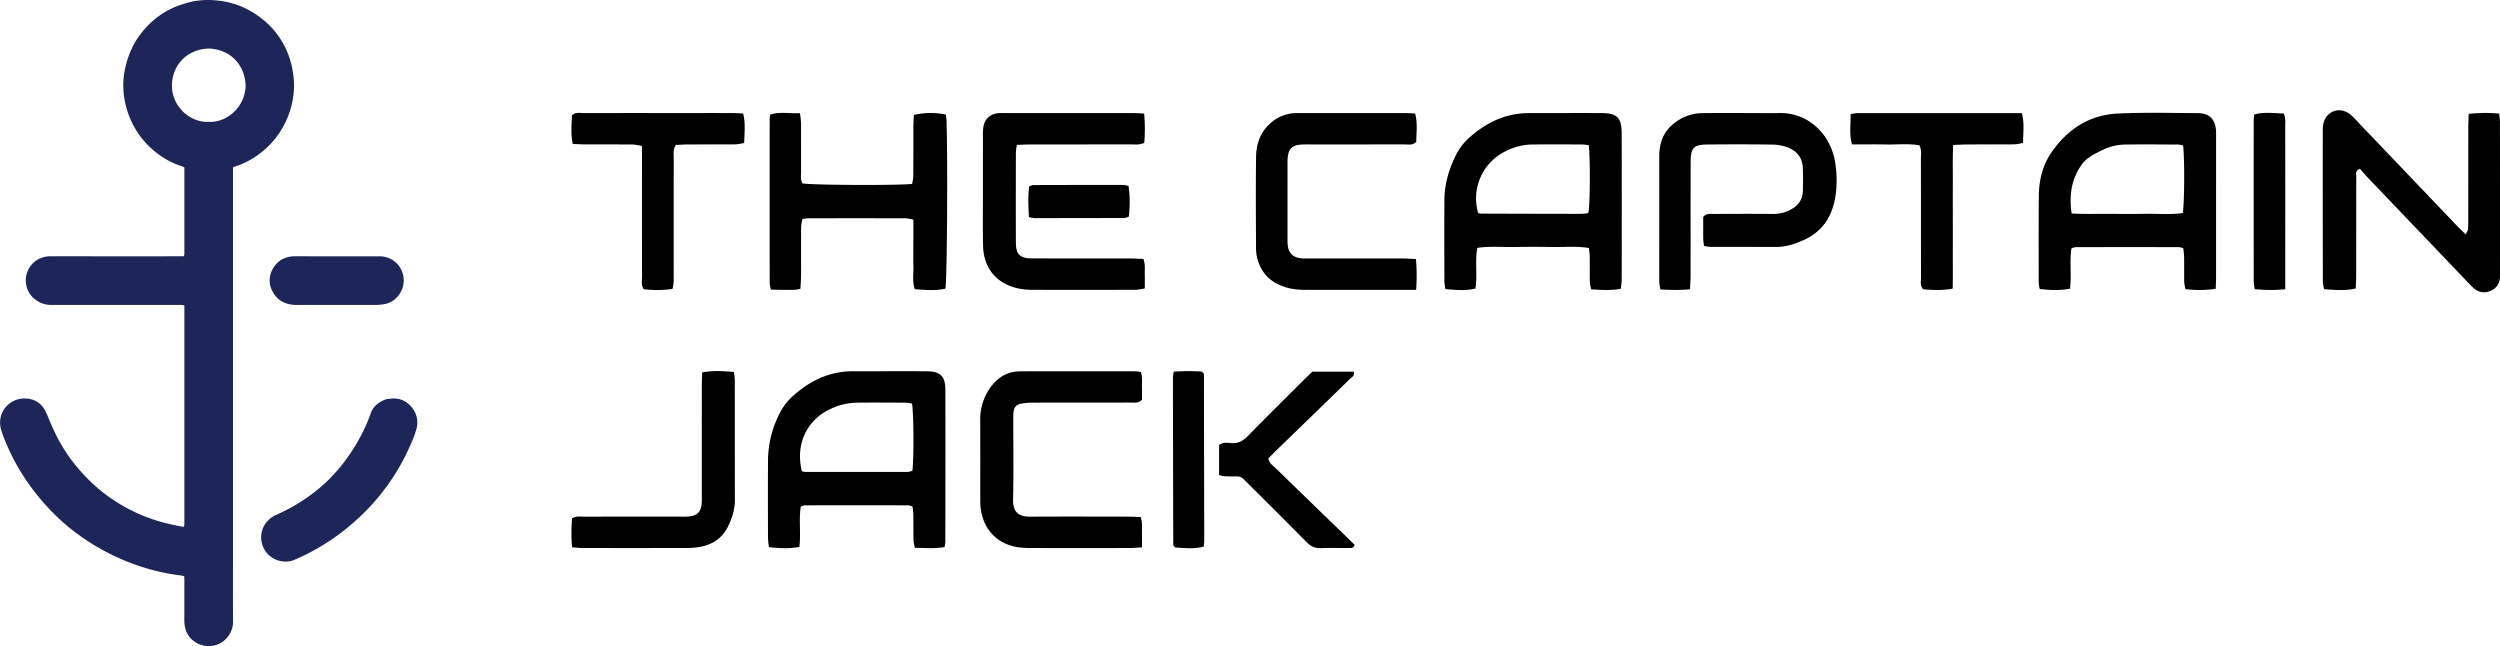 <svg xmlns="http://www.w3.org/2000/svg" xmlns:xlink="http://www.w3.org/1999/xlink" width="1600.928" height="413.714" viewBox="0 0 1600.928 413.714"><defs><clipPath id="clip-path"><rect id="Rect&#xE1;ngulo_2" data-name="Rect&#xE1;ngulo 2" width="1600.928" height="413.714" transform="translate(0 0)" fill="none"></rect></clipPath></defs><g id="Grupo_2458" data-name="Grupo 2458" transform="translate(0 0.001)"><g id="Grupo_1" data-name="Grupo 1" transform="translate(0 -0.001)" clip-path="url(#clip-path)"><path id="Trazado_1" data-name="Trazado 1" d="M149.2,107.117v3.209q0,123.563,0,247.127c0,13.386-.038,26.772.02,40.159a15.613,15.613,0,0,1-5.288,12.234,14.51,14.51,0,0,1-8.066,3.734A15.655,15.655,0,0,1,124,410.448a14.429,14.429,0,0,1-5.25-7.706,20.041,20.041,0,0,1-.707-5.393c.028-8.554.015-17.109.009-25.663,0-.859-.048-1.718-.075-2.6a8.511,8.511,0,0,0-2.846-.67,136.773,136.773,0,0,1-36.319-9.88,143.513,143.513,0,0,1-35.8-21.776,141.179,141.179,0,0,1-18.448-18.791,138.49,138.49,0,0,1-21.855-37.1,60.879,60.879,0,0,1-2.2-6.517A15.392,15.392,0,0,1,7.542,257.39a16.15,16.15,0,0,1,11.691-1.845,13.653,13.653,0,0,1,9.083,6.387,27.269,27.269,0,0,1,2.02,4.022c1.728,4.255,3.555,8.459,5.557,12.6a106.482,106.482,0,0,0,18.419,26.1,101.747,101.747,0,0,0,21.471,17.53,106.862,106.862,0,0,0,31.209,13.033c2.695.638,5.408,1.2,8.119,1.766.844.175,1.713.237,2.68.365a14.109,14.109,0,0,0,.255-1.467c.041-.631.014-1.267.014-1.9q0-67.6,0-135.207v-3.166a9.947,9.947,0,0,0-1.444-.319c-.788-.049-1.583-.02-2.375-.02q-40.158,0-80.316,0a17.837,17.837,0,0,1-8.541-1.675c-4.379-2.328-7.44-5.733-8.505-10.788a15.511,15.511,0,0,1,1.057-9.729,15.1,15.1,0,0,1,8.907-8.054,16.878,16.878,0,0,1,6.066-.911q40.871.036,81.742.013c1.014,0,2.03-.04,3.17-.064.092-.586.2-1.03.224-1.479.037-.631.016-1.267.016-1.9q0-25.306,0-50.614V107.2a12.186,12.186,0,0,0-1.6-.725,45.757,45.757,0,0,1-7.67-3.172,47.319,47.319,0,0,1-6.5-3.927A54.464,54.464,0,0,1,82.776,74.52,56.594,56.594,0,0,1,79.761,63.8a50.958,50.958,0,0,1-.167-17.258A59.231,59.231,0,0,1,87.13,25.93a43.1,43.1,0,0,1,3.3-4.643,53.765,53.765,0,0,1,8.929-9.174,51.1,51.1,0,0,1,14.111-8.19A87.708,87.708,0,0,1,123.93.81a25.784,25.784,0,0,1,2.819-.4A52.336,52.336,0,0,1,138.133.232a56.476,56.476,0,0,1,14.8,3.261,57.762,57.762,0,0,1,15.141,8.785A50.79,50.79,0,0,1,180.265,26.1a52.9,52.9,0,0,1,7,18.3,58.676,58.676,0,0,1,1.022,11.1,55.444,55.444,0,0,1-5.757,23.323A54.444,54.444,0,0,1,166.5,98.247a51.742,51.742,0,0,1-14.563,7.886c-.818.286-1.631.585-2.738.983M133.531,78.024c10.831.733,23.419-8.624,23.766-23.346-.528-13.092-9.672-23.085-23.649-23.606-14.332.488-23.465,11.067-23.524,23.608-.069,14.473,12.68,24,23.408,23.344" transform="translate(0 0.001)" fill="#1e2559"></path><path id="Trazado_2" data-name="Trazado 2" d="M340.359,389.651c4.808-.083,9.436,2.4,12.588,7.208a14.944,14.944,0,0,1,1.926,12.085,61.533,61.533,0,0,1-3.612,9.784,139.361,139.361,0,0,1-36.6,50.235A142.3,142.3,0,0,1,281.9,490.626c-1.5.71-3.031,1.359-4.547,2.041a14.859,14.859,0,0,1-11.329.607,15.329,15.329,0,0,1-9.067-7.881,15.615,15.615,0,0,1-.85-11.543,14.762,14.762,0,0,1,3.987-6.366,16.56,16.56,0,0,1,5.084-3.4,114.3,114.3,0,0,0,31.118-20.222,110.63,110.63,0,0,0,18.065-21.935,112.616,112.616,0,0,0,11.248-22.968c1.347-3.787,4.171-6.279,7.714-7.985,2.024-.975,3.077-1.143,7.038-1.325" transform="translate(-88.134 -134.466)" fill="#1e2559"></path><path id="Trazado_3" data-name="Trazado 3" d="M306.556,250.608q13.653,0,27.306,0a15.409,15.409,0,0,1,9.905,3.377,14.854,14.854,0,0,1,5.141,7.778,15.454,15.454,0,0,1,.066,8.429,16.378,16.378,0,0,1-4.2,7.052,13.956,13.956,0,0,1-7.886,4.025,30.436,30.436,0,0,1-5.421.485q-25.169-.024-50.338-.013a20.6,20.6,0,0,1-8.112-1.467,15.182,15.182,0,0,1-7.2-6.641,14.5,14.5,0,0,1-.035-15.152,14.784,14.784,0,0,1,8.808-7.139,17.044,17.044,0,0,1,5.14-.751c8.944.032,17.887.015,26.831.015" transform="translate(-90.987 -86.479)" fill="#1e2559"></path><path id="Trazado_4" data-name="Trazado 4" d="M2106.763,223.014a72.755,72.755,0,0,1-19.321.2,30.789,30.789,0,0,1-.8-4.644c-.1-5.345-.005-10.694-.074-16.041-.025-1.807-.326-3.61-.5-5.394a10.045,10.045,0,0,0-2.556-.813q-33.286-.054-66.567.008a9.821,9.821,0,0,0-2.547.84c-1.227,8.364.137,16.911-.889,25.716-6.553,1.39-12.8.933-19.4.277a25.378,25.378,0,0,1-.663-4.008c-.021-18.447-.082-36.9.065-55.343.084-10.357,2.45-20.172,8.523-28.772,10.305-14.6,24.291-23.459,42.22-24.282,17.078-.784,34.214-.338,51.324-.244,7,.038,10.751,3.8,11.393,10.769.12,1.327.066,2.671.066,4.008q0,45.719-.013,91.438c0,1.838-.148,3.677-.263,6.284m-20.819-91.707a14.357,14.357,0,0,0-2.762-.662c-11.481-.049-22.958-.2-34.433,0a34.562,34.562,0,0,0-14.666,3.586c-4.785,2.351-9.738,4.6-12.98,9.095-6.757,9.361-8.244,19.819-6.568,31.453,8.389.458,16.357.187,24.31.236,7.74.046,15.481.118,23.221-.02,7.917-.141,15.875.626,23.651-.5,1.08-6.592,1.221-34.912.227-43.185" transform="translate(-687.924 -38.065)"></path><path id="Trazado_5" data-name="Trazado 5" d="M1525.246,223.087c-6.419,1.132-12.492.776-18.95.3a29.3,29.3,0,0,1-.83-4.61c-.1-5.346-.01-10.7-.073-16.042-.021-1.816-.288-3.629-.469-5.778-8.2-1.356-16.19-.481-24.124-.642-7.751-.157-15.508-.14-23.26-.005-7.949.138-15.938-.612-24.112.551-1.694,8.671.16,17.255-1.236,26.04-6.38,1.567-12.624.922-19.255.375a39.193,39.193,0,0,1-.621-4.819c-.04-17.38-.093-34.76.008-52.139.057-10.346,2.912-20.033,7.56-29.228a37.34,37.34,0,0,1,8.885-11.262c10.812-9.484,23.1-15.271,37.757-15.264,15.508.008,31.017-.092,46.525,0,9.89.061,12.776,2.98,12.8,13.1q.123,46.926.006,93.852a50.719,50.719,0,0,1-.611,5.567m-20.464-91.973c-1.764-.189-3.05-.443-4.337-.448-10.662-.035-21.327-.114-31.99.007a38.44,38.44,0,0,0-17.611,4.667,33.5,33.5,0,0,0-16.94,39.069,4.665,4.665,0,0,0,1.444.525q31.588.111,63.174.154c1.593,0,3.187-.15,4.779-.251a1.7,1.7,0,0,0,.743-.226,3.217,3.217,0,0,0,.573-.553c1-6.062,1.169-33.906.166-42.943" transform="translate(-487.369 -38.141)"></path><path id="Trazado_6" data-name="Trazado 6" d="M2364.691,110.134a97.362,97.362,0,0,1,19.466-.174,49.193,49.193,0,0,1,.541,4.966q.049,48.512.023,97.024c0,.535-.023,1.07-.011,1.6.139,4.811-1.987,8.341-6.41,10.09-4.1,1.62-7.894.537-11.079-2.478-1.358-1.284-2.618-2.674-3.909-4.026q-31.585-33.035-63.154-66.081c-1.838-1.924-3.545-3.973-5.094-5.717-3.284,1.168-2.364,3.365-2.374,5.02-.067,20.848-.034,41.7-.057,62.545,0,2.9-.177,5.79-.28,9.041-6.905,1.575-13.43.935-20.28.453a30.663,30.663,0,0,1-.8-4.8q-.072-48.112-.037-96.222a26.894,26.894,0,0,1,.2-4c1.314-8.872,10.561-12.485,17.525-6.781a66.046,66.046,0,0,1,5.642,5.685q31.285,32.763,62.566,65.533c1.655,1.73,3.41,3.36,5.651,5.558.638-1.533,1.417-2.584,1.467-3.667.17-4,.118-8.015.12-12.024q.006-26.061.013-52.121c0-2.906.154-5.813.261-9.424" transform="translate(-783.797 -37.217)"></path><path id="Trazado_7" data-name="Trazado 7" d="M1642.16,223.339c-6.526.754-12.544.4-18.969.187a34.007,34.007,0,0,1-.749-4.885c-.025-26.729.057-53.459-.01-80.187-.019-7.884,2.1-14.834,8.081-20.164a29.487,29.487,0,0,1,19.687-7.719c9.62-.126,19.243-.046,28.867-.048,6.68,0,13.367.133,20.047,0,19.8-.405,33.248,14.7,35.9,31.3a69.146,69.146,0,0,1,.046,23.175c-2.088,11.592-7.822,20.884-18.874,26.241-6.084,2.949-12.315,5.07-19.188,5.037-13.9-.067-27.8-.009-41.7-.049a31.356,31.356,0,0,1-4.122-.582,33.133,33.133,0,0,1-.56-4.068c-.061-5.045-.027-10.092-.027-14.5,2.23-2.576,4.509-1.934,6.547-1.944,12.563-.064,25.127-.109,37.688,0a23.347,23.347,0,0,0,12.948-3.451c4.177-2.6,6.515-6.29,6.625-11.207.112-5.075.23-10.167-.046-15.23-.339-6.23-3.955-10.5-9.54-12.69a29.5,29.5,0,0,0-10.151-1.842c-13.629-.2-27.263-.16-40.894-.056-9.365.072-11.189,1.912-11.22,11.4-.074,24.057-.015,48.114-.044,72.17,0,2.876-.213,5.753-.347,9.116" transform="translate(-559.896 -38.133)"></path><path id="Trazado_8" data-name="Trazado 8" d="M773.664,155.539c5.716,1.095,59.662,1.394,70.154.343a36.48,36.48,0,0,0,.746-5.178c.076-10.43.02-20.861.061-31.291.008-2.621.2-5.241.31-7.71a47.088,47.088,0,0,1,20.483-.227c.146,1.382.4,2.909.451,4.443.79,25.708.323,99.493-.712,107.012-6.411,1.45-12.941.857-19.642.335-1.7-4.95-.712-9.778-.868-14.506-.171-5.075-.04-10.161-.04-15.243V178.781a29.355,29.355,0,0,0-4.892-.9q-31.289-.077-62.58-.009a30.672,30.672,0,0,0-3.594.468,36.76,36.76,0,0,0-.807,5.311c-.077,10.43-.015,20.861-.062,31.291-.012,2.612-.246,5.222-.391,8.069-3.507,1.039-6.705.656-9.845.692-2.9.033-5.808-.1-9.035-.175a23.713,23.713,0,0,1-.792-4.1q-.051-52.553-.006-105.107a26.882,26.882,0,0,1,.334-2.825c6.1-2.037,12.369-.568,19.045-.939a58.3,58.3,0,0,1,.67,5.905c.059,10.43-.006,20.861.062,31.291.02,2.618-.594,5.362.95,7.788" transform="translate(-259.716 -38.093)"></path><path id="Trazado_9" data-name="Trazado 9" d="M1064.314,110.857a102.888,102.888,0,0,1,.081,18.771c-3.224,1.511-6.2.968-9.063.975-21.109.056-42.218.02-63.328.043-2.9,0-5.791.164-9.165.267a40.4,40.4,0,0,0-.642,4.919c-.041,19.239-.078,38.478,0,57.718.03,7.453,2.527,10,10.212,10.047,20.841.123,41.684.037,62.526.065,2.89,0,5.779.184,8.921.291,1.282,3.4.8,6.6.878,9.724.073,2.916.015,5.833.015,9.154a40.929,40.929,0,0,1-5.777.89q-33.268.083-66.534.009a43.924,43.924,0,0,1-7.179-.593c-14.688-2.473-23.744-12.7-24.078-27.581-.252-11.217-.077-22.444-.083-33.667q-.009-18.037.009-36.073a40.731,40.731,0,0,1,.27-6.4c.852-5.235,4.5-8.424,9.82-8.825,1.33-.1,2.67-.059,4.006-.059q40.884,0,81.765.01c2.111,0,4.22.173,7.349.312" transform="translate(-331.653 -38.142)"></path><path id="Trazado_10" data-name="Trazado 10" d="M1330.634,223.777H1322.5c-20.578,0-41.153.033-61.729-.036a50.991,50.991,0,0,1-10.362-.787c-10.029-2.129-17.67-7.429-21.008-17.579a25.964,25.964,0,0,1-1.29-7.831c-.106-19.507-.215-39.017.012-58.521.094-8.214,2.407-15.845,8.839-21.617a24.75,24.75,0,0,1,15.027-6.742c1.6-.113,3.205-.106,4.809-.107q33.271-.017,66.54-.005c2.117,0,4.235.185,6.643.3,1.725,6.176.735,12.229.735,18.109-2.364,2.485-5.193,1.633-7.737,1.642-20.041.07-40.084.037-60.128.045a62.813,62.813,0,0,0-6.408.136c-5.37.554-7.471,2.72-8.055,8.178a45.611,45.611,0,0,0-.119,4.806q-.011,23.25,0,46.5a43.46,43.46,0,0,0,.126,4.805c.593,5.284,3.457,8.047,8.894,8.51,2.124.181,4.274.075,6.411.075q29.26.006,58.523.019c2.6,0,5.2.233,8.3.38a127.166,127.166,0,0,1,.11,19.727" transform="translate(-423.777 -38.147)"></path><path id="Trazado_11" data-name="Trazado 11" d="M623.469,223.116a71.782,71.782,0,0,1-18.426.176c-1.853-2.861-1.066-5.883-1.075-8.721-.074-24.578-.043-49.156-.043-73.734v-9.214a35.661,35.661,0,0,0-5.619-.989c-10.151-.092-20.3-.032-30.456-.066-2.628-.009-5.256-.173-8.23-.278-1.437-6.329-.68-12.382-.569-18.353,2.39-2.231,5.191-1.413,7.748-1.42,22.707-.064,45.416-.037,68.124-.037,8.816,0,17.633-.019,26.448.013,2.375.009,4.748.173,7.359.276,1.567,6.329.8,12.357.641,18.876a36.794,36.794,0,0,1-5.48.888c-10.152.084-20.3.024-30.455.063-2.625.01-5.251.2-7.819.3-1.969,3.022-1.344,6.026-1.351,8.864q-.082,34.463-.033,68.926c0,3.473.04,6.947-.063,10.418a28.475,28.475,0,0,1-.7,4.01" transform="translate(-192.824 -38.09)"></path><path id="Trazado_12" data-name="Trazado 12" d="M1875.128,130.986c-.44,8.5-.183,16.226-.23,23.945-.044,7.483-.01,14.968-.01,22.453,0,7.751.015,15.5,0,23.254-.015,7.416.09,14.839-.093,22.367-6.88,1.257-12.93.9-18.9.407-2.19-2.47-1.368-5.262-1.375-7.821-.061-25.126-.011-50.251-.069-75.377-.008-2.87.612-5.851-.939-8.96-7.016-1.268-14.21-.412-21.354-.559-7.2-.149-14.4-.033-21.834-.033-1.924-6.682-.693-12.922-.912-19.356a23.89,23.89,0,0,1,3.675-.671c35.256-.029,70.509-.024,106-.024,1.779,6.431.785,12.49.794,19.037a31.577,31.577,0,0,1-5.305.958c-10.157.094-20.314.033-30.47.069-2.635.009-5.271.178-8.98.311" transform="translate(-624.358 -38.17)"></path><path id="Trazado_13" data-name="Trazado 13" d="M2223.889,223.3a93.915,93.915,0,0,1-19.548-.089,36.707,36.707,0,0,1-.635-4.736q-.048-51.324-.015-102.649c0-1.318.164-2.637.28-4.369,6.267-1.852,12.509-.827,18.935-.685,1.421,3.1.96,6.066.962,8.916q.066,38.093.021,76.185V223.3" transform="translate(-760.486 -38.086)"></path><path id="Trazado_14" data-name="Trazado 14" d="M1005.9,201.423c-.343-7.074-.725-13.389.183-19.655a9.564,9.564,0,0,1,2.543-.864q28.8-.1,57.6-.088a20.284,20.284,0,0,1,3.47.671,75.948,75.948,0,0,1,.149,19.611,10.492,10.492,0,0,1-2.653.88q-28.8.1-57.6.086a24.975,24.975,0,0,1-3.691-.641" transform="translate(-347.001 -62.398)"></path><path id="Trazado_15" data-name="Trazado 15" d="M863.964,475.571c-6.5,1.186-12.573.49-18.959.5a32.225,32.225,0,0,1-.91-4.933c-.108-5.346-.008-10.7-.08-16.045-.024-1.813-.326-3.621-.5-5.413a9.665,9.665,0,0,0-2.525-.83q-33.292-.061-66.586,0a9.254,9.254,0,0,0-2.485.838c-1.3,8.388.138,16.939-.889,25.8-6.574,1.221-12.823.9-19.47.151a51.9,51.9,0,0,1-.626-5.608c-.046-16.849-.112-33.7.007-50.547a66.33,66.33,0,0,1,7.349-29.3,37.6,37.6,0,0,1,8.682-11.421c10.939-9.783,23.409-15.777,38.377-15.76,15.778.019,31.558-.1,47.337.021,8.581.066,11.788,3.135,11.813,11.568.1,32.627.025,65.256-.007,97.885a22.9,22.9,0,0,1-.53,3.094m-20.8-91.826a22.22,22.22,0,0,0-3.7-.614c-10.694-.056-21.391-.155-32.082,0A41.287,41.287,0,0,0,790.4,387.41c-12.361,5.821-22.5,19.926-17.8,39.6a10.847,10.847,0,0,0,2.229.46q32.886.037,65.77-.016a10.587,10.587,0,0,0,2.8-.768c1.01-8.348.86-36.656-.243-42.943" transform="translate(-259.125 -125.259)"></path><path id="Trazado_16" data-name="Trazado 16" d="M1062.051,475.784c-3.429.187-5.779.424-8.131.427q-31.27.042-62.543,0c-2.4,0-4.816-.067-7.2-.306-11.785-1.183-23.139-8.793-25.364-24.763a41.42,41.42,0,0,1-.313-5.6c-.023-17.106.042-34.212-.044-51.319a35,35,0,0,1,5.335-19.034c4.663-7.483,11.3-12.1,20.386-12.131,24.589-.085,49.18-.034,73.769-.011a26.16,26.16,0,0,1,3.388.478c1.089,3.221.63,6.421.706,9.547.069,2.906.015,5.816.015,8.257-2.562,2.374-5.082,1.719-7.393,1.725-20.579.057-41.161.013-61.743.06a42.383,42.383,0,0,0-7.956.6c-3.608.7-4.905,2.4-5.248,6.061-.125,1.326-.086,2.67-.086,4.006,0,17.106.267,34.218-.127,51.316-.174,7.56,2.953,11.08,11.038,11.034,20.579-.114,41.16-.046,61.741-.02,2.89,0,5.779.178,8.924.28,1.25,3.411.75,6.615.833,9.736.076,2.912.016,5.827.016,9.65" transform="translate(-330.759 -125.273)"></path><path id="Trazado_17" data-name="Trazado 17" d="M559.158,475.694a106.449,106.449,0,0,1,0-18.537c2.7-1.691,5.429-1.08,8.015-1.086,20.044-.05,40.087-.026,60.133-.031,2.137,0,4.287.1,6.41-.084,5.682-.5,8.1-2.987,8.462-8.641.137-2.131.061-4.275.062-6.413q0-34.076.011-68.151c0-2.895.144-5.791.23-9.053,6.9-1.308,13.405-.907,20.33-.258a43.239,43.239,0,0,1,.56,4.842c.035,25.657-.035,51.313.07,76.97.024,6.075-1.74,11.558-4.311,16.9-3.8,7.894-10.352,12.017-18.75,13.4a54.967,54.967,0,0,1-8.789.579q-32.873.068-65.745.008c-2.063,0-4.126-.269-6.689-.449" transform="translate(-192.825 -125.213)"></path><path id="Trazado_18" data-name="Trazado 18" d="M1192.033,429.537V410.415c2.537-1.976,5.334-1.466,7.888-1.261,4.426.354,7.5-1.449,10.512-4.521,11.781-12.029,23.76-23.861,35.68-35.753,1.882-1.879,3.834-3.687,5.69-5.467h26.506c.8,2.695-1.344,3.525-2.546,4.7q-23.245,22.676-46.59,45.243c-1.9,1.845-3.737,3.751-5.57,5.592.5,3.274,3.027,4.651,4.861,6.441q21.816,21.267,43.743,42.418c2.275,2.2,4.524,4.435,6.607,6.476-.623,2.281-2.124,2.025-3.363,2.037-6.147.055-12.3-.131-18.438.105-3.819.148-6.513-1.363-9.1-3.985q-18.031-18.252-36.274-36.294c-6.247-6.214-4.474-5.626-13.148-5.682-1.333-.009-2.671-.042-4-.144a15.648,15.648,0,0,1-2.456-.782" transform="translate(-411.368 -125.412)"></path><path id="Trazado_19" data-name="Trazado 19" d="M1147.367,363.242a125.312,125.312,0,0,1,17.984-.042,9.541,9.541,0,0,1,1.219,1.183,1.631,1.631,0,0,1,.178.767q.111,53.31.2,106.62a34.842,34.842,0,0,1-.383,3.515c-6.288,1.672-12.5.823-18.094.57a9.458,9.458,0,0,1-1.174-1.136,1.587,1.587,0,0,1-.187-.762q-.123-53.308-.212-106.617c0-1.044.232-2.089.47-4.1" transform="translate(-395.79 -125.234)"></path></g></g></svg>